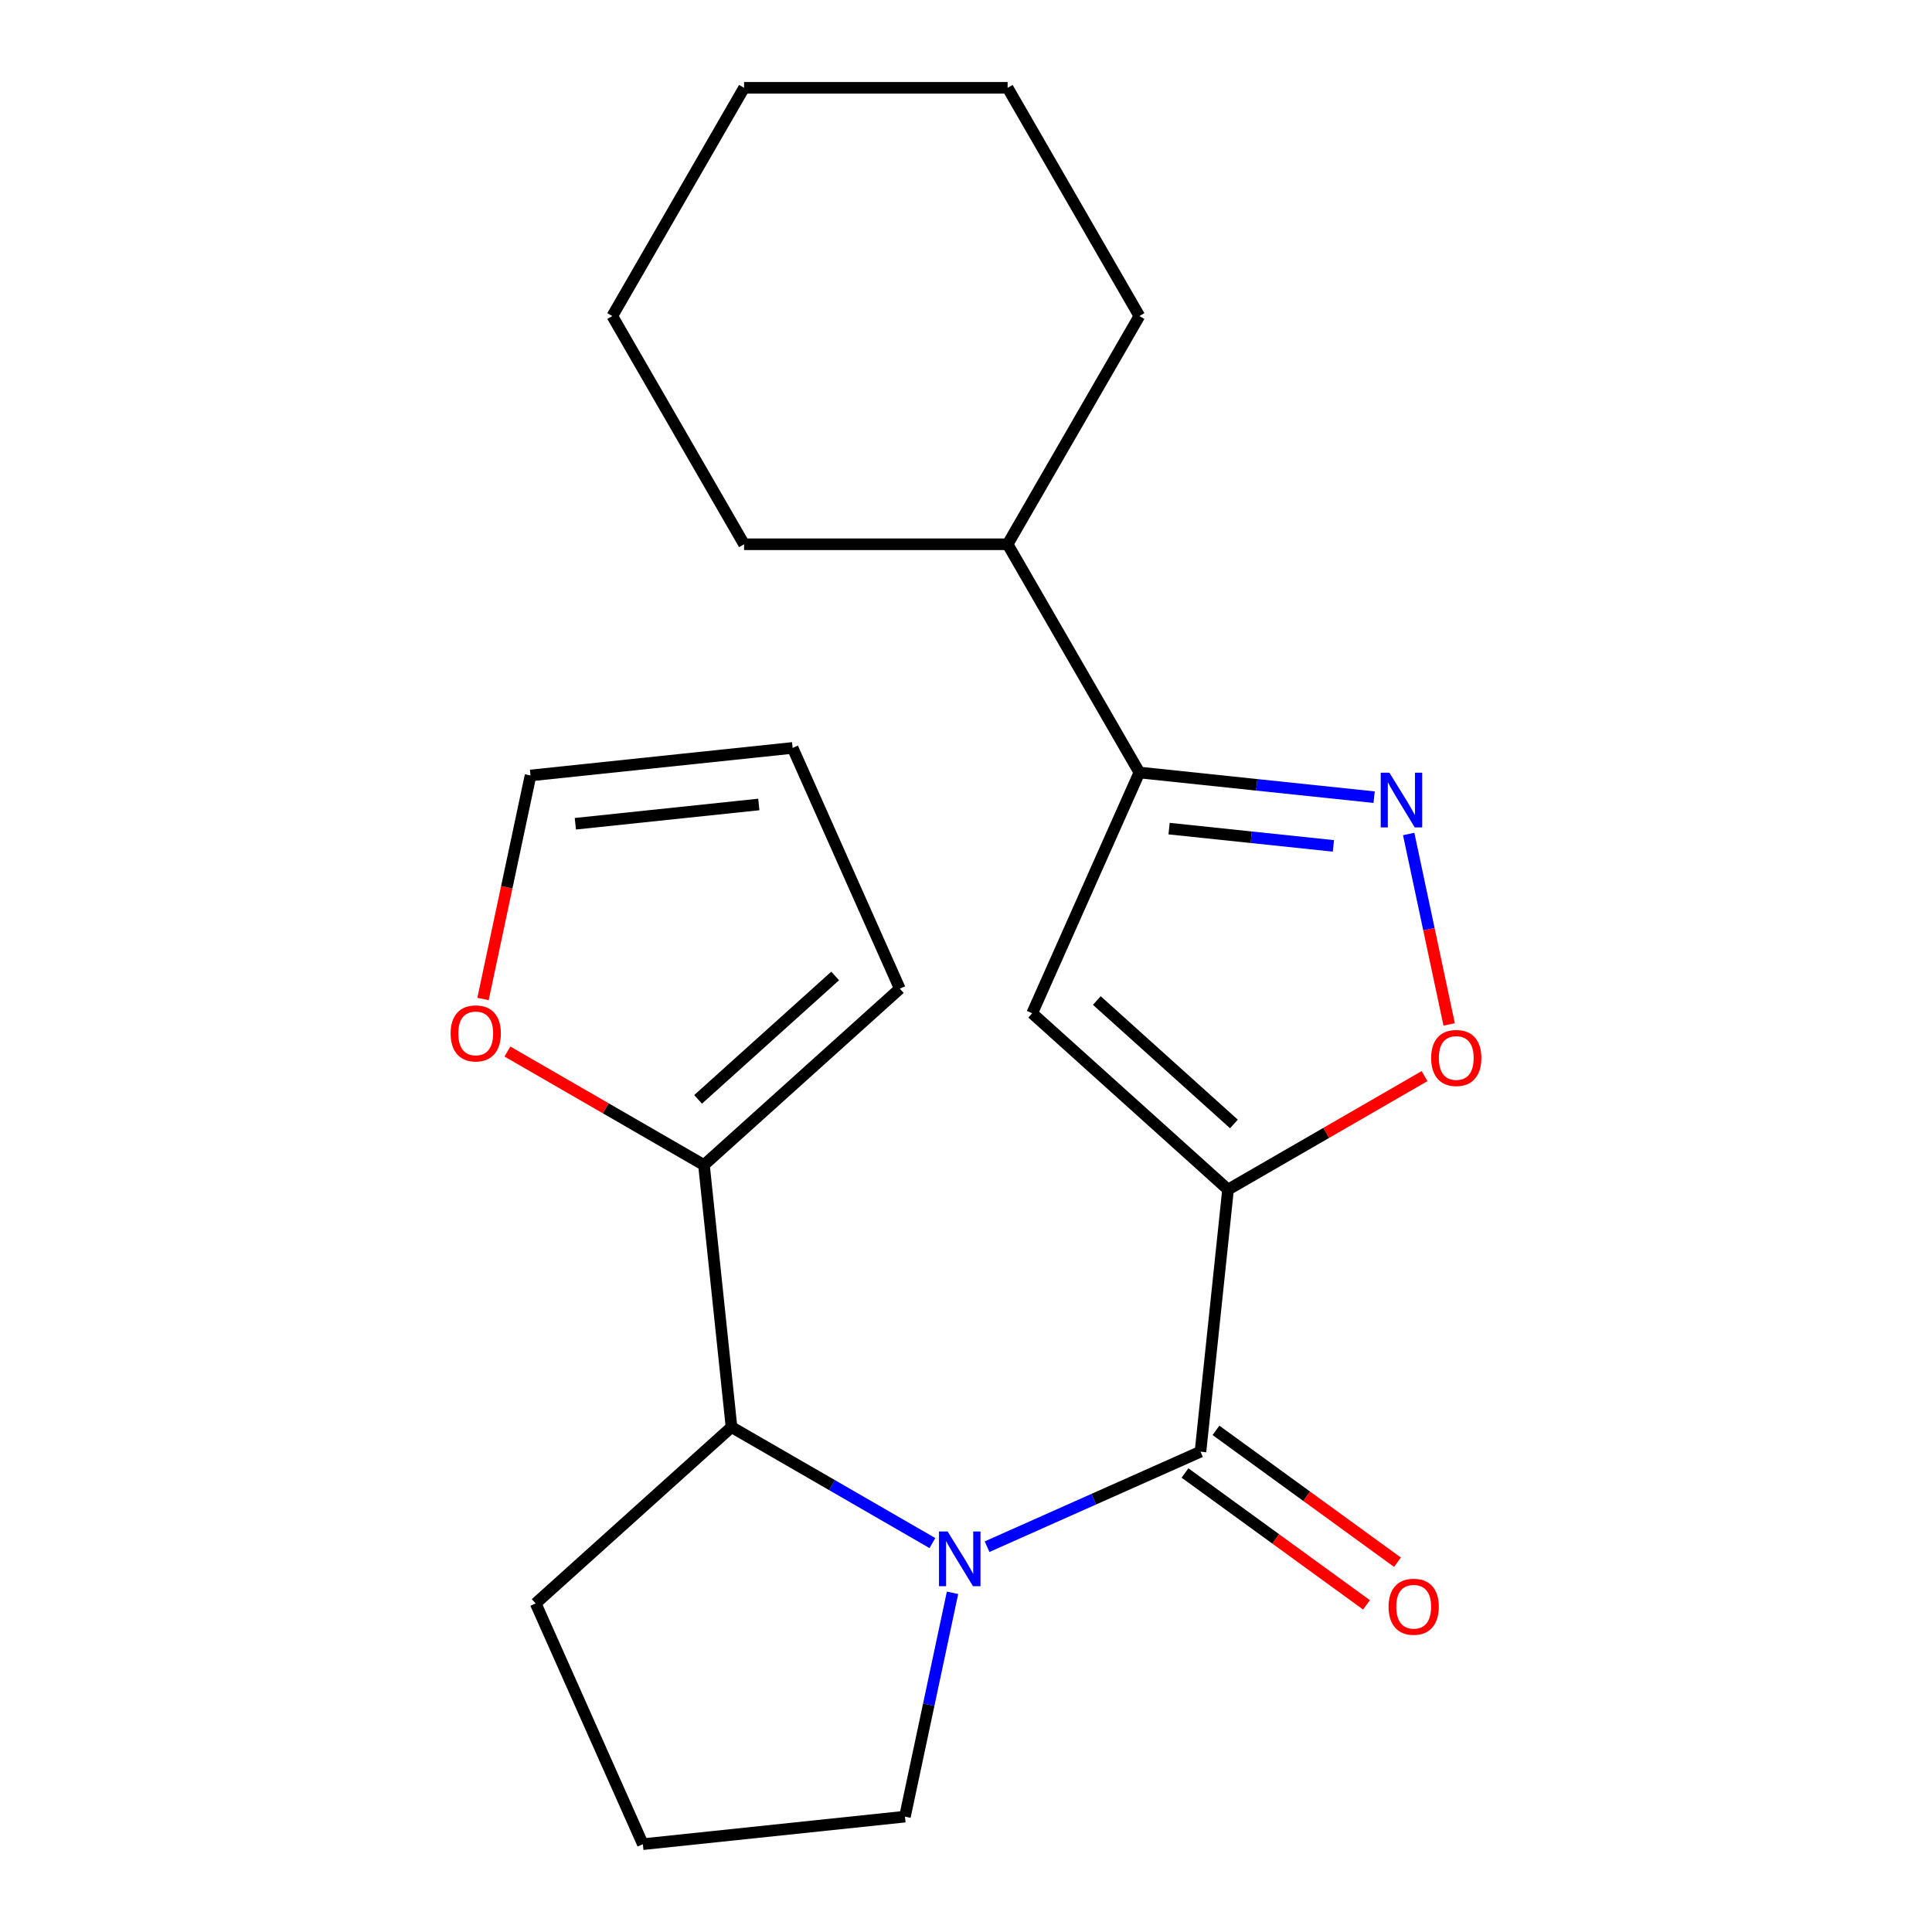 <?xml version='1.0' encoding='iso-8859-1'?>
<svg version='1.1' baseProfile='full'
              xmlns='http://www.w3.org/2000/svg'
                      xmlns:rdkit='http://www.rdkit.org/xml'
                      xmlns:xlink='http://www.w3.org/1999/xlink'
                  xml:space='preserve'
width='1000px' height='1000px' viewBox='0 0 1000 1000'>
<!-- END OF HEADER -->
<rect style='opacity:1.0;fill:#FFFFFF;stroke:none' width='1000' height='1000' x='0' y='0'> </rect>
<path class='bond-1' d='M 635.629,615.726 L 621.37,751.383' style='fill:none;fill-rule:evenodd;stroke:#000000;stroke-width:6px;stroke-linecap:butt;stroke-linejoin:miter;stroke-opacity:1' />
<path class='bond-2' d='M 635.629,615.726 L 534.261,524.454' style='fill:none;fill-rule:evenodd;stroke:#000000;stroke-width:6px;stroke-linecap:butt;stroke-linejoin:miter;stroke-opacity:1' />
<path class='bond-2' d='M 638.678,581.762 L 567.72,517.872' style='fill:none;fill-rule:evenodd;stroke:#000000;stroke-width:6px;stroke-linecap:butt;stroke-linejoin:miter;stroke-opacity:1' />
<path class='bond-4' d='M 635.629,615.726 L 686.488,586.363' style='fill:none;fill-rule:evenodd;stroke:#000000;stroke-width:6px;stroke-linecap:butt;stroke-linejoin:miter;stroke-opacity:1' />
<path class='bond-4' d='M 686.488,586.363 L 737.348,556.999' style='fill:none;fill-rule:evenodd;stroke:#FF0000;stroke-width:6px;stroke-linecap:butt;stroke-linejoin:miter;stroke-opacity:1' />
<path class='bond-0' d='M 510.909,800.564 L 566.14,775.974' style='fill:none;fill-rule:evenodd;stroke:#0000FF;stroke-width:6px;stroke-linecap:butt;stroke-linejoin:miter;stroke-opacity:1' />
<path class='bond-0' d='M 566.14,775.974 L 621.37,751.383' style='fill:none;fill-rule:evenodd;stroke:#000000;stroke-width:6px;stroke-linecap:butt;stroke-linejoin:miter;stroke-opacity:1' />
<path class='bond-6' d='M 482.609,798.694 L 430.619,768.678' style='fill:none;fill-rule:evenodd;stroke:#0000FF;stroke-width:6px;stroke-linecap:butt;stroke-linejoin:miter;stroke-opacity:1' />
<path class='bond-6' d='M 430.619,768.678 L 378.63,738.662' style='fill:none;fill-rule:evenodd;stroke:#000000;stroke-width:6px;stroke-linecap:butt;stroke-linejoin:miter;stroke-opacity:1' />
<path class='bond-14' d='M 493.024,824.434 L 480.712,882.361' style='fill:none;fill-rule:evenodd;stroke:#0000FF;stroke-width:6px;stroke-linecap:butt;stroke-linejoin:miter;stroke-opacity:1' />
<path class='bond-14' d='M 480.712,882.361 L 468.399,940.287' style='fill:none;fill-rule:evenodd;stroke:#000000;stroke-width:6px;stroke-linecap:butt;stroke-linejoin:miter;stroke-opacity:1' />
<path class='bond-9' d='M 613.353,762.419 L 660.324,796.546' style='fill:none;fill-rule:evenodd;stroke:#000000;stroke-width:6px;stroke-linecap:butt;stroke-linejoin:miter;stroke-opacity:1' />
<path class='bond-9' d='M 660.324,796.546 L 707.296,830.672' style='fill:none;fill-rule:evenodd;stroke:#FF0000;stroke-width:6px;stroke-linecap:butt;stroke-linejoin:miter;stroke-opacity:1' />
<path class='bond-9' d='M 629.388,740.348 L 676.36,774.475' style='fill:none;fill-rule:evenodd;stroke:#000000;stroke-width:6px;stroke-linecap:butt;stroke-linejoin:miter;stroke-opacity:1' />
<path class='bond-9' d='M 676.36,774.475 L 723.331,808.602' style='fill:none;fill-rule:evenodd;stroke:#FF0000;stroke-width:6px;stroke-linecap:butt;stroke-linejoin:miter;stroke-opacity:1' />
<path class='bond-5' d='M 534.261,524.454 L 589.741,399.843' style='fill:none;fill-rule:evenodd;stroke:#000000;stroke-width:6px;stroke-linecap:butt;stroke-linejoin:miter;stroke-opacity:1' />
<path class='bond-3' d='M 729.133,431.671 L 739.609,480.957' style='fill:none;fill-rule:evenodd;stroke:#0000FF;stroke-width:6px;stroke-linecap:butt;stroke-linejoin:miter;stroke-opacity:1' />
<path class='bond-3' d='M 739.609,480.957 L 750.085,530.243' style='fill:none;fill-rule:evenodd;stroke:#FF0000;stroke-width:6px;stroke-linecap:butt;stroke-linejoin:miter;stroke-opacity:1' />
<path class='bond-22' d='M 711.248,412.614 L 650.494,406.228' style='fill:none;fill-rule:evenodd;stroke:#0000FF;stroke-width:6px;stroke-linecap:butt;stroke-linejoin:miter;stroke-opacity:1' />
<path class='bond-22' d='M 650.494,406.228 L 589.741,399.843' style='fill:none;fill-rule:evenodd;stroke:#000000;stroke-width:6px;stroke-linecap:butt;stroke-linejoin:miter;stroke-opacity:1' />
<path class='bond-22' d='M 690.17,437.83 L 647.643,433.36' style='fill:none;fill-rule:evenodd;stroke:#0000FF;stroke-width:6px;stroke-linecap:butt;stroke-linejoin:miter;stroke-opacity:1' />
<path class='bond-22' d='M 647.643,433.36 L 605.115,428.89' style='fill:none;fill-rule:evenodd;stroke:#000000;stroke-width:6px;stroke-linecap:butt;stroke-linejoin:miter;stroke-opacity:1' />
<path class='bond-13' d='M 589.741,399.843 L 521.539,281.713' style='fill:none;fill-rule:evenodd;stroke:#000000;stroke-width:6px;stroke-linecap:butt;stroke-linejoin:miter;stroke-opacity:1' />
<path class='bond-7' d='M 378.63,738.662 L 364.371,603.005' style='fill:none;fill-rule:evenodd;stroke:#000000;stroke-width:6px;stroke-linecap:butt;stroke-linejoin:miter;stroke-opacity:1' />
<path class='bond-15' d='M 378.63,738.662 L 277.262,829.934' style='fill:none;fill-rule:evenodd;stroke:#000000;stroke-width:6px;stroke-linecap:butt;stroke-linejoin:miter;stroke-opacity:1' />
<path class='bond-8' d='M 364.371,603.005 L 313.512,573.641' style='fill:none;fill-rule:evenodd;stroke:#000000;stroke-width:6px;stroke-linecap:butt;stroke-linejoin:miter;stroke-opacity:1' />
<path class='bond-8' d='M 313.512,573.641 L 262.652,544.277' style='fill:none;fill-rule:evenodd;stroke:#FF0000;stroke-width:6px;stroke-linecap:butt;stroke-linejoin:miter;stroke-opacity:1' />
<path class='bond-10' d='M 364.371,603.005 L 465.739,511.733' style='fill:none;fill-rule:evenodd;stroke:#000000;stroke-width:6px;stroke-linecap:butt;stroke-linejoin:miter;stroke-opacity:1' />
<path class='bond-10' d='M 361.322,569.041 L 432.28,505.15' style='fill:none;fill-rule:evenodd;stroke:#000000;stroke-width:6px;stroke-linecap:butt;stroke-linejoin:miter;stroke-opacity:1' />
<path class='bond-11' d='M 250.011,517.073 L 262.306,459.226' style='fill:none;fill-rule:evenodd;stroke:#FF0000;stroke-width:6px;stroke-linecap:butt;stroke-linejoin:miter;stroke-opacity:1' />
<path class='bond-11' d='M 262.306,459.226 L 274.602,401.38' style='fill:none;fill-rule:evenodd;stroke:#000000;stroke-width:6px;stroke-linecap:butt;stroke-linejoin:miter;stroke-opacity:1' />
<path class='bond-12' d='M 465.739,511.733 L 410.259,387.121' style='fill:none;fill-rule:evenodd;stroke:#000000;stroke-width:6px;stroke-linecap:butt;stroke-linejoin:miter;stroke-opacity:1' />
<path class='bond-25' d='M 274.602,401.38 L 410.259,387.121' style='fill:none;fill-rule:evenodd;stroke:#000000;stroke-width:6px;stroke-linecap:butt;stroke-linejoin:miter;stroke-opacity:1' />
<path class='bond-25' d='M 297.802,426.372 L 392.762,416.391' style='fill:none;fill-rule:evenodd;stroke:#000000;stroke-width:6px;stroke-linecap:butt;stroke-linejoin:miter;stroke-opacity:1' />
<path class='bond-17' d='M 521.539,281.713 L 589.741,163.584' style='fill:none;fill-rule:evenodd;stroke:#000000;stroke-width:6px;stroke-linecap:butt;stroke-linejoin:miter;stroke-opacity:1' />
<path class='bond-18' d='M 521.539,281.713 L 385.135,281.713' style='fill:none;fill-rule:evenodd;stroke:#000000;stroke-width:6px;stroke-linecap:butt;stroke-linejoin:miter;stroke-opacity:1' />
<path class='bond-16' d='M 468.399,940.287 L 332.742,954.545' style='fill:none;fill-rule:evenodd;stroke:#000000;stroke-width:6px;stroke-linecap:butt;stroke-linejoin:miter;stroke-opacity:1' />
<path class='bond-23' d='M 277.262,829.934 L 332.742,954.545' style='fill:none;fill-rule:evenodd;stroke:#000000;stroke-width:6px;stroke-linecap:butt;stroke-linejoin:miter;stroke-opacity:1' />
<path class='bond-19' d='M 589.741,163.584 L 521.539,45.455' style='fill:none;fill-rule:evenodd;stroke:#000000;stroke-width:6px;stroke-linecap:butt;stroke-linejoin:miter;stroke-opacity:1' />
<path class='bond-20' d='M 385.135,281.713 L 316.933,163.584' style='fill:none;fill-rule:evenodd;stroke:#000000;stroke-width:6px;stroke-linecap:butt;stroke-linejoin:miter;stroke-opacity:1' />
<path class='bond-24' d='M 521.539,45.455 L 385.135,45.455' style='fill:none;fill-rule:evenodd;stroke:#000000;stroke-width:6px;stroke-linecap:butt;stroke-linejoin:miter;stroke-opacity:1' />
<path class='bond-21' d='M 316.933,163.584 L 385.135,45.455' style='fill:none;fill-rule:evenodd;stroke:#000000;stroke-width:6px;stroke-linecap:butt;stroke-linejoin:miter;stroke-opacity:1' />
<path  class='atom-1' d='M 490.499 792.704
L 499.779 807.704
Q 500.699 809.184, 502.179 811.864
Q 503.659 814.544, 503.739 814.704
L 503.739 792.704
L 507.499 792.704
L 507.499 821.024
L 503.619 821.024
L 493.659 804.624
Q 492.499 802.704, 491.259 800.504
Q 490.059 798.304, 489.699 797.624
L 489.699 821.024
L 486.019 821.024
L 486.019 792.704
L 490.499 792.704
' fill='#0000FF'/>
<path  class='atom-4' d='M 719.138 399.941
L 728.418 414.941
Q 729.338 416.421, 730.818 419.101
Q 732.298 421.781, 732.378 421.941
L 732.378 399.941
L 736.138 399.941
L 736.138 428.261
L 732.258 428.261
L 722.298 411.861
Q 721.138 409.941, 719.898 407.741
Q 718.698 405.541, 718.338 404.861
L 718.338 428.261
L 714.658 428.261
L 714.658 399.941
L 719.138 399.941
' fill='#0000FF'/>
<path  class='atom-5' d='M 740.758 547.604
Q 740.758 540.804, 744.118 537.004
Q 747.478 533.204, 753.758 533.204
Q 760.038 533.204, 763.398 537.004
Q 766.758 540.804, 766.758 547.604
Q 766.758 554.484, 763.358 558.404
Q 759.958 562.284, 753.758 562.284
Q 747.518 562.284, 744.118 558.404
Q 740.758 554.524, 740.758 547.604
M 753.758 559.084
Q 758.078 559.084, 760.398 556.204
Q 762.758 553.284, 762.758 547.604
Q 762.758 542.044, 760.398 539.244
Q 758.078 536.404, 753.758 536.404
Q 749.438 536.404, 747.078 539.204
Q 744.758 542.004, 744.758 547.604
Q 744.758 553.324, 747.078 556.204
Q 749.438 559.084, 753.758 559.084
' fill='#FF0000'/>
<path  class='atom-9' d='M 233.242 534.883
Q 233.242 528.083, 236.602 524.283
Q 239.962 520.483, 246.242 520.483
Q 252.522 520.483, 255.882 524.283
Q 259.242 528.083, 259.242 534.883
Q 259.242 541.763, 255.842 545.683
Q 252.442 549.563, 246.242 549.563
Q 240.002 549.563, 236.602 545.683
Q 233.242 541.803, 233.242 534.883
M 246.242 546.363
Q 250.562 546.363, 252.882 543.483
Q 255.242 540.563, 255.242 534.883
Q 255.242 529.323, 252.882 526.523
Q 250.562 523.683, 246.242 523.683
Q 241.922 523.683, 239.562 526.483
Q 237.242 529.283, 237.242 534.883
Q 237.242 540.603, 239.562 543.483
Q 241.922 546.363, 246.242 546.363
' fill='#FF0000'/>
<path  class='atom-10' d='M 718.724 831.64
Q 718.724 824.84, 722.084 821.04
Q 725.444 817.24, 731.724 817.24
Q 738.004 817.24, 741.364 821.04
Q 744.724 824.84, 744.724 831.64
Q 744.724 838.52, 741.324 842.44
Q 737.924 846.32, 731.724 846.32
Q 725.484 846.32, 722.084 842.44
Q 718.724 838.56, 718.724 831.64
M 731.724 843.12
Q 736.044 843.12, 738.364 840.24
Q 740.724 837.32, 740.724 831.64
Q 740.724 826.08, 738.364 823.28
Q 736.044 820.44, 731.724 820.44
Q 727.404 820.44, 725.044 823.24
Q 722.724 826.04, 722.724 831.64
Q 722.724 837.36, 725.044 840.24
Q 727.404 843.12, 731.724 843.12
' fill='#FF0000'/>
</svg>
